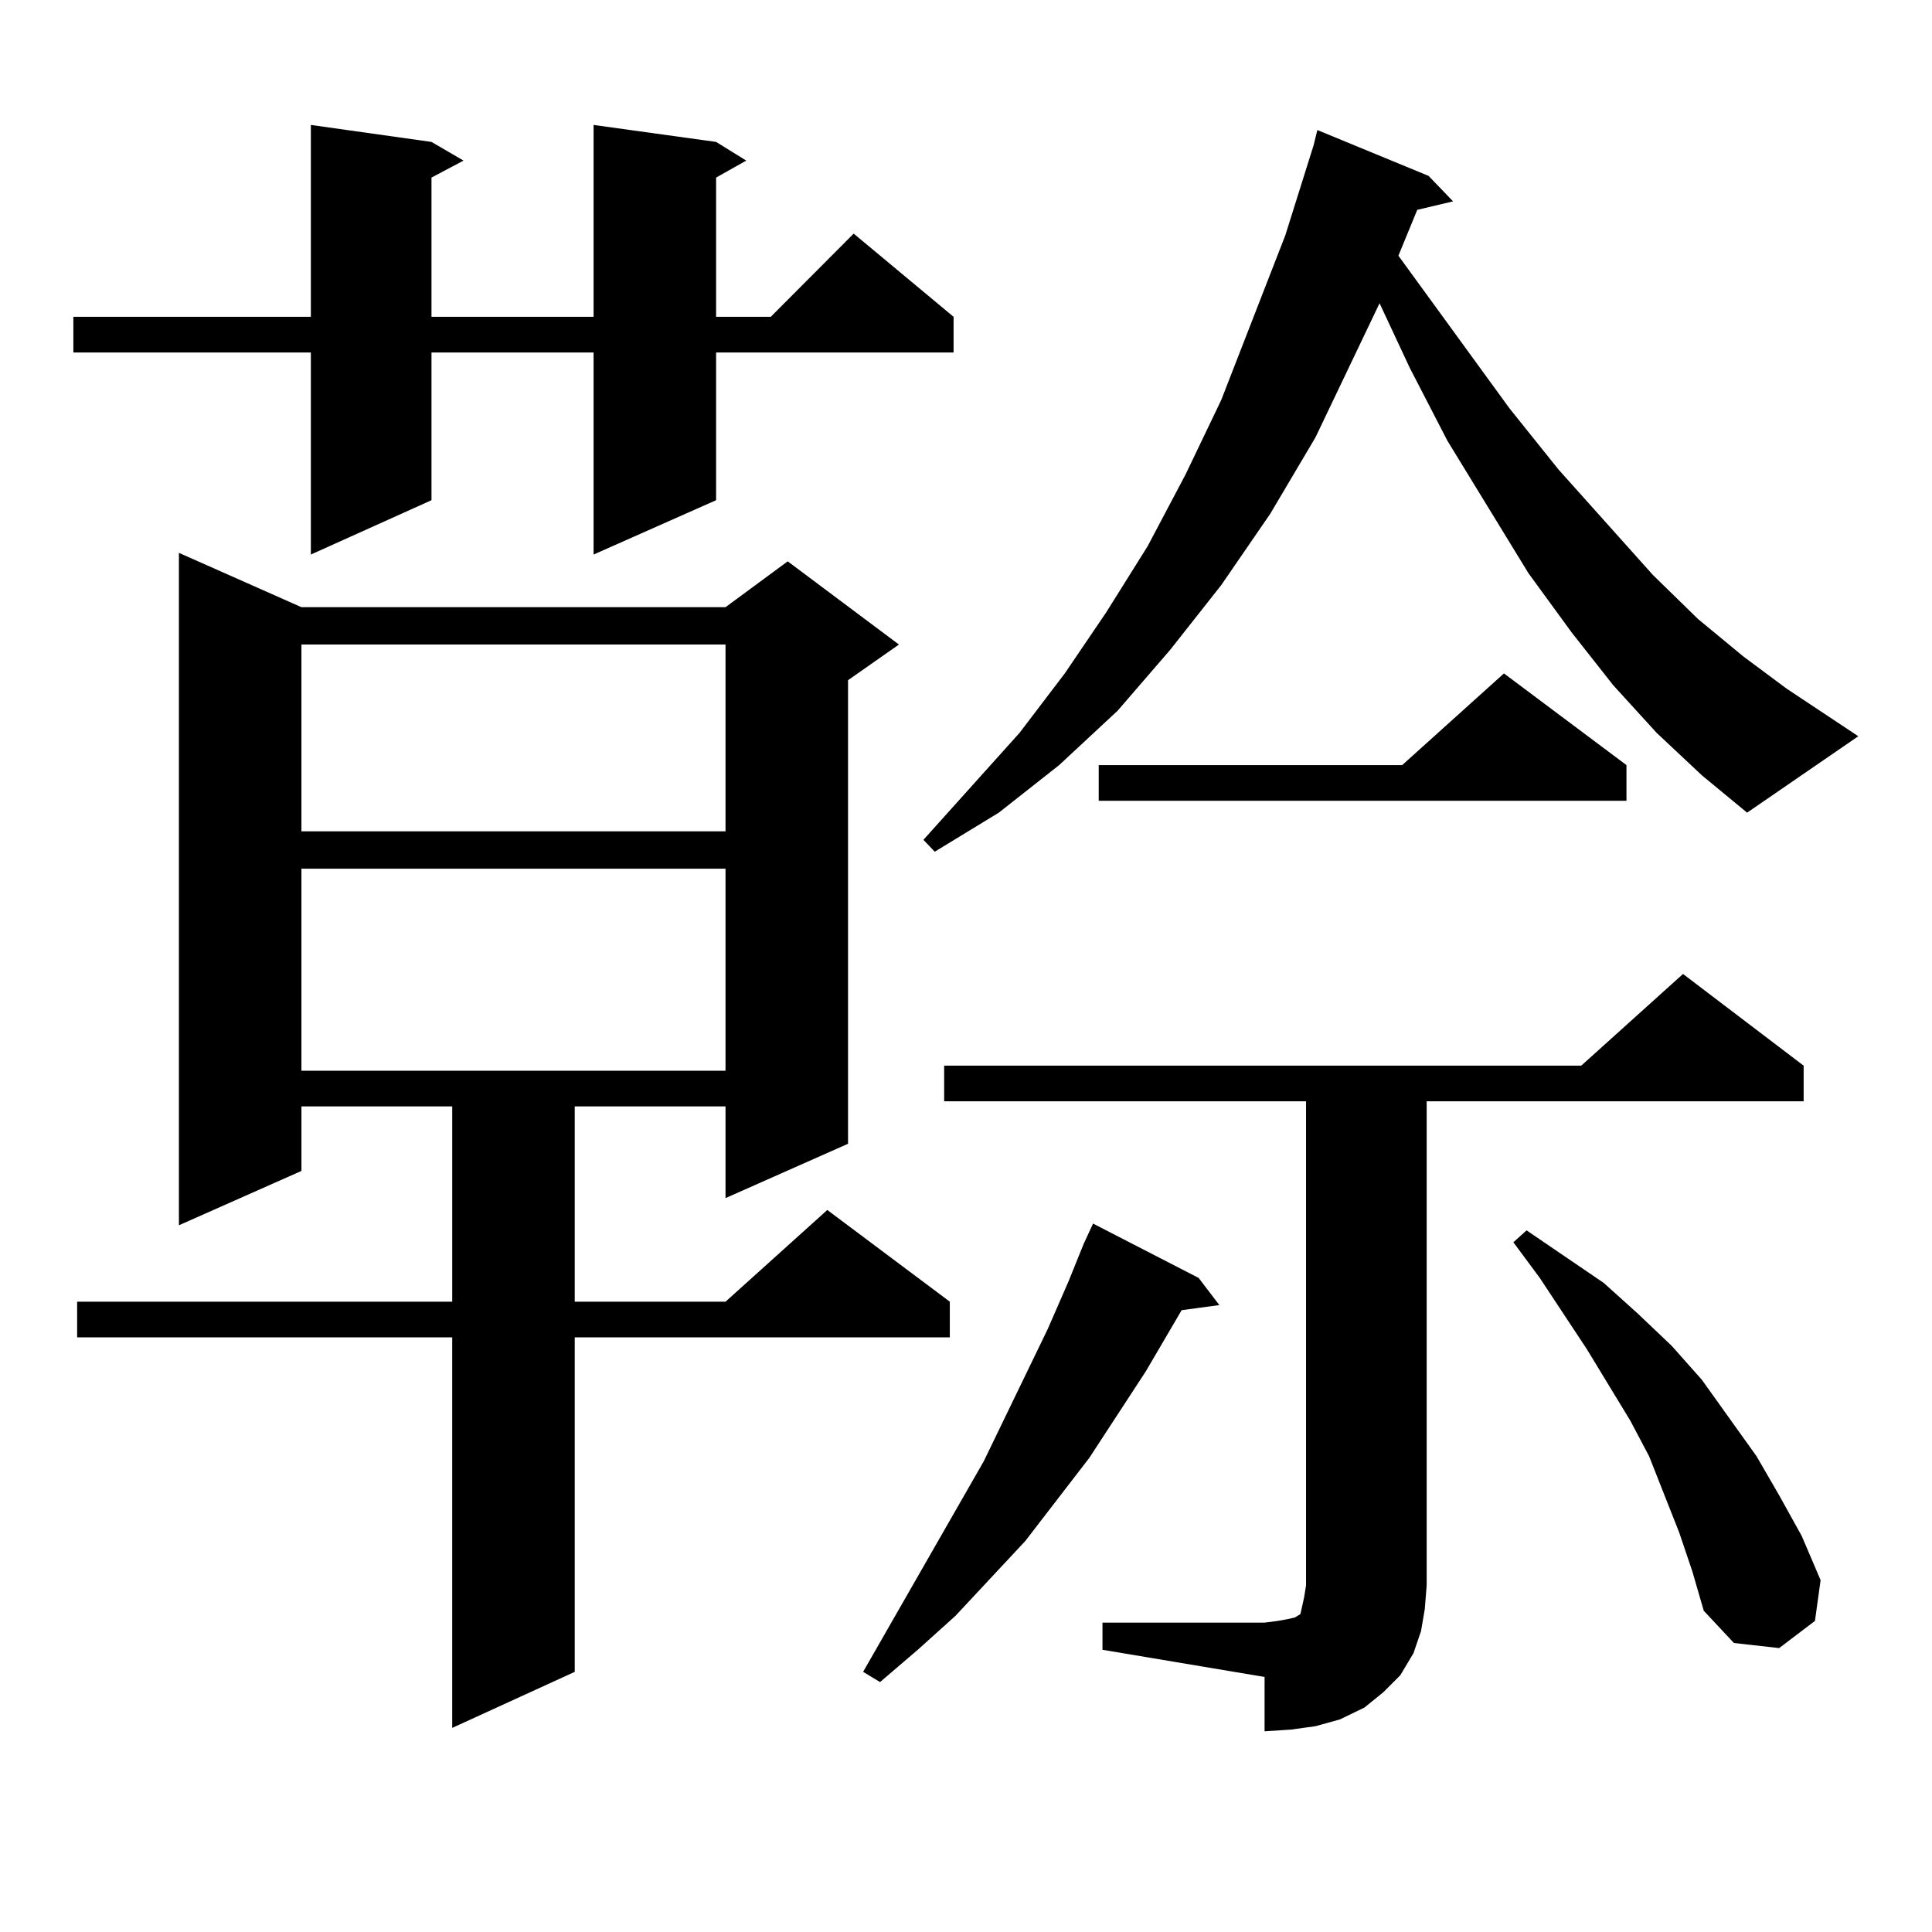 <?xml version="1.0" encoding="utf-8"?>
<!-- Generator: Adobe Illustrator 16.0.0, SVG Export Plug-In . SVG Version: 6.00 Build 0)  -->
<!DOCTYPE svg PUBLIC "-//W3C//DTD SVG 1.1//EN" "http://www.w3.org/Graphics/SVG/1.1/DTD/svg11.dtd">
<svg version="1.1" id="图层_1" xmlns="http://www.w3.org/2000/svg" xmlns:xlink="http://www.w3.org/1999/xlink" x="0px" y="0px"
	 width="1000px" height="1000px" viewBox="0 0 1000 1000" enable-background="new 0 0 1000 1000" xml:space="preserve">
<path d="M370.649,73.457l15.609,9.668l-15.609,8.789v72.07h28.292l42.926-43.066l51.706,43.066v18.457H370.649v76.465
	l-63.413,28.125v-104.59h-83.9v76.465l-62.438,28.125v-104.59H37.975v-18.457h122.924V64.668l62.438,8.789l16.585,9.668
	l-16.585,8.789v72.07h83.9V64.668L370.649,73.457z M156.021,314.277h219.507l32.194-23.73l57.56,43.066L438.94,352.07v239.941
	l-63.413,28.125v-47.461H297.48V673.75h78.047l52.682-47.461l63.413,47.461v18.457H297.48v173.145l-63.413,29.004V692.207H39.926
	V673.75h194.142V572.676h-78.047v33.398l-63.413,28.125V286.152L156.021,314.277z M156.021,333.613v96.68h219.507v-96.68H156.021z
	 M156.021,449.629v104.59h219.507v-104.59H156.021z M560.889,643.867l4.878-10.547l54.633,28.125l10.731,14.063l-19.512,2.637
	l-18.536,31.641l-29.268,44.824l-33.17,43.066l-36.097,38.672l-19.512,17.578l-19.512,16.699l-8.78-5.273l62.438-108.984
	l33.17-68.555l10.731-24.609L560.889,643.867z M857.467,379.316l-22.438-24.609l-21.463-27.246l-22.438-30.762l-41.95-68.555
	l-19.512-37.793l-15.609-33.398l-33.17,69.434l-23.414,39.551l-25.365,36.914l-26.341,33.398l-27.316,31.641l-30.243,28.125
	l-31.219,24.609l-33.17,20.215l-5.854-6.152l49.755-55.371l23.414-30.762l21.463-31.641l21.463-34.277l19.512-36.914l18.536-38.672
	l33.17-85.254l14.634-46.582l1.951-7.91l57.56,23.73l12.683,13.184l-18.536,4.395l-9.756,23.73l57.56,79.102l25.365,31.641
	l48.779,54.492l23.414,22.852l23.414,19.336l22.438,16.699l37.072,24.609l-57.56,39.551l-23.414-19.336L857.467,379.316z
	 M570.645,839.863h83.9l6.829-0.879l4.878-0.879l3.902-0.879l2.927-1.758l0.976-4.395l0.976-4.395l0.976-6.152V570.039H488.695
	v-18.457h329.748l52.682-47.461l62.438,47.461v18.457H738.445v250.488l-0.976,12.305l-1.951,11.426l-3.902,11.426l-6.829,11.426
	l-8.78,8.789l-9.756,7.91l-12.683,6.152l-12.683,3.516l-12.683,1.758l-13.658,0.879v-28.125l-83.9-14.063V839.863z M841.857,396.016
	v18.457H568.693v-18.457h157.069l52.682-47.461L841.857,396.016z M869.174,793.281l-15.609-39.551l-9.756-18.457l-22.438-36.914
	l-24.39-36.914l-13.658-18.457l6.829-6.152l39.999,27.246l17.561,15.82l17.561,16.699l15.609,17.578l28.292,39.551l11.707,20.215
	l11.707,21.094l9.756,22.852l-2.927,21.094l-18.536,14.063l-23.414-2.637l-15.609-16.699l-5.854-20.215L869.174,793.281z"/>
</svg>
